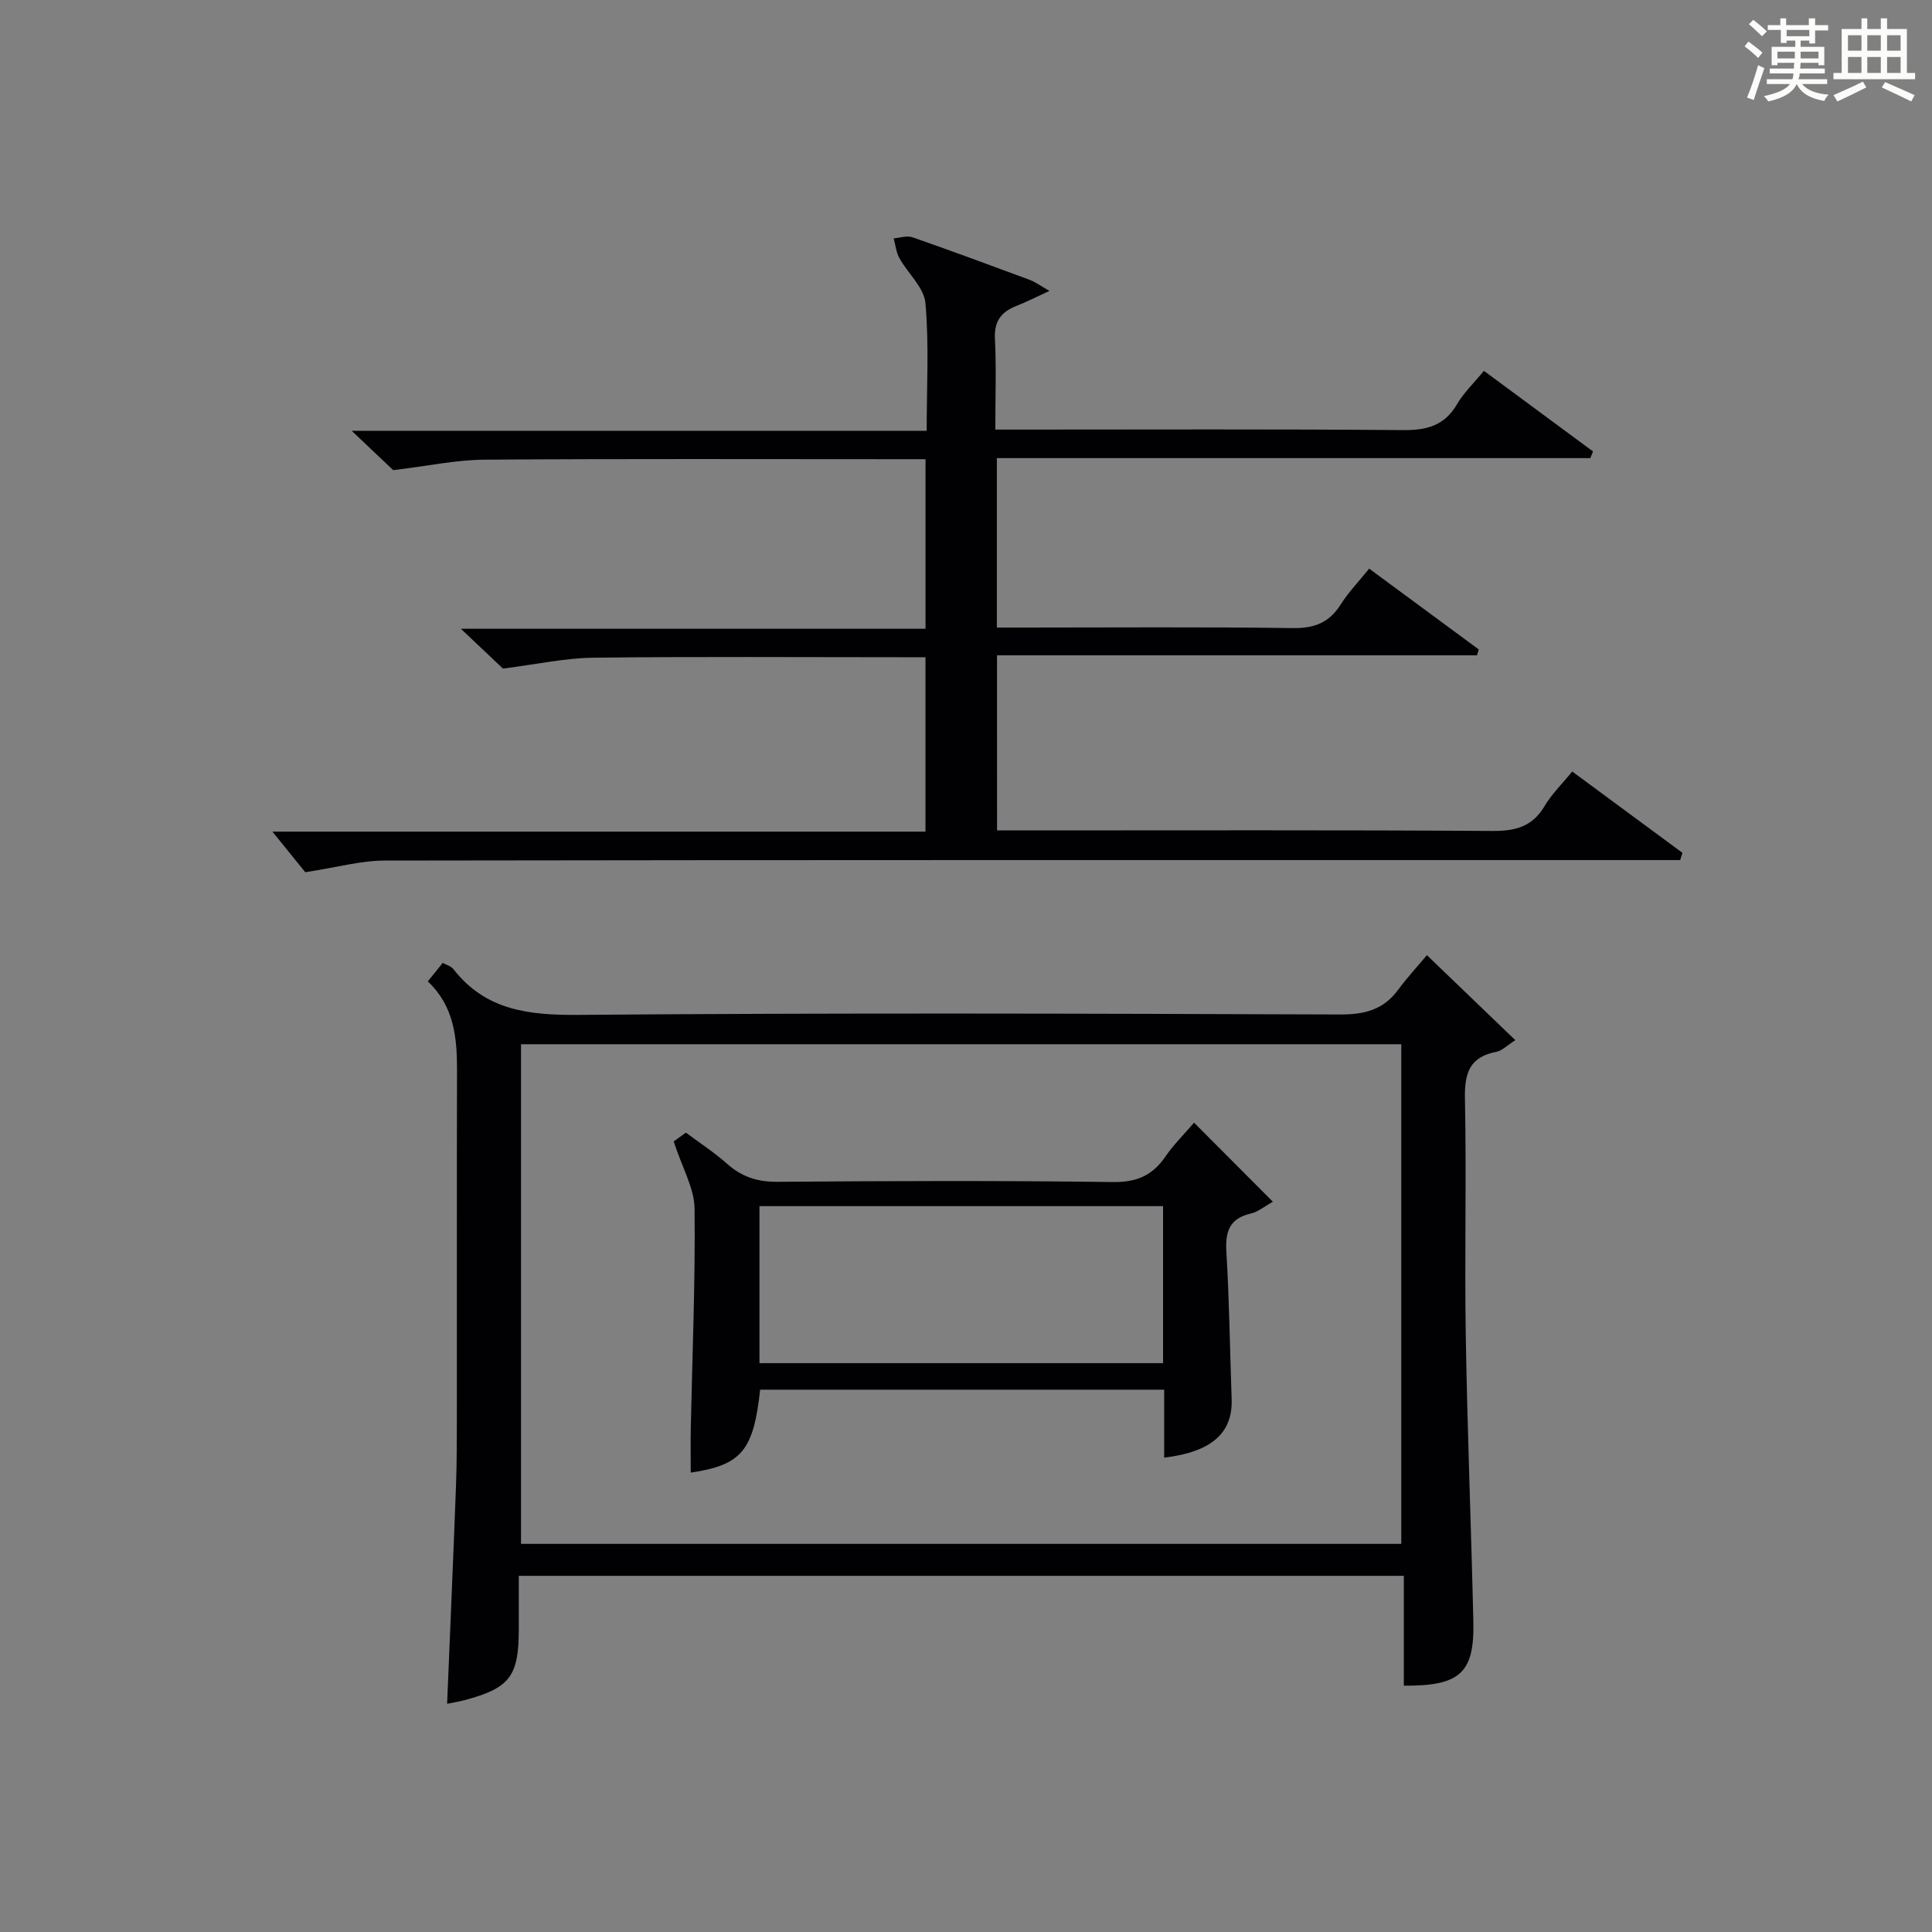 <?xml version="1.0" encoding="utf-8"?>
<svg version="1.1" id="漢_ZDIC_典" xmlns="http://www.w3.org/2000/svg" xmlns:xlink="http://www.w3.org/1999/xlink" x="0px" y="0px"
	 viewBox="0 0 400 400" style="enable-background:new 0 0 400 400;" xml:space="preserve">
<rect x="0" y="0" width="400" height="400" fill="#808080" stroke="none"/>
<style type="text/css">
	.st1{fill:#010104;}
	.st0{fill:#fbfcfa;}
</style>
<g>
	<path class="st0" d="M361.2,9.6l0.8-1c0.9,0.7,1.9,1.4,2.9,2.3L364,12C363,11,362,10.2,361.2,9.6z M361.7,20.2
		c0.9-2.1,1.6-4.3,2.3-6.7c0.4,0.2,0.8,0.4,1.3,0.6c-0.7,2.1-1.5,4.3-2.2,6.6L361.7,20.2z M362.1,5l0.9-0.9c1,0.8,2,1.6,2.8,2.4
		l-1,1C363.9,6.6,363,5.8,362.1,5z M374.6,3.8h1.2v1.4h2.7v1.1h-2.7v2.7h-1.2V8.4h-1.8v1.3h4.9v3.8h-1.2v-0.5h-3.7
		c0,0.4-0.1,0.9-0.1,1.2h5.1v1h-5.2c0,0.5-0.1,0.9-0.3,1.2h6v1h-5.2c1.1,1.3,2.9,2,5.5,2.2c-0.4,0.4-0.7,0.8-0.9,1.3
		c-2.9-0.5-4.8-1.6-5.7-3.5H372c-0.8,1.7-2.7,2.9-5.9,3.6c-0.2-0.4-0.6-0.8-0.9-1.1c2.8-0.6,4.6-1.4,5.4-2.5h-4.8v-1h5.3
		c0.1-0.3,0.2-0.7,0.2-1.2h-4.9v-1h5c0-0.4,0-0.8,0.1-1.2H368v0.5h-1.2V9.7h4.9V8.4h-1.8v0.5h-1.2V6.2H366V5.2h2.6V3.8h1.2v1.4h4.7
		V3.8z M368,12.1h3.6c0-0.4,0-0.9,0-1.4H368V12.1z M369.9,7.5h4.7V6.2h-4.7V7.5z M376.5,10.7h-3.7c0,0.5,0,1,0,1.4h3.7V10.7z"/>
	<path class="st0" d="M385.3,3.8h1.3V6h2.8V3.8h1.3V6h4.1v9.1h1.7v1.3h-16.9v-1.3h1.7V6h4.1V3.8z M385.7,16.9l0.7,1.2
		c-1.8,0.9-3.8,1.9-6,2.9c-0.2-0.4-0.5-0.8-0.8-1.3C381.9,18.7,383.9,17.8,385.7,16.9z M382.6,10.5h2.8V7.3h-2.8V10.5z M382.6,15.1
		h2.8v-3.3h-2.8V15.1z M386.6,10.5h2.8V7.3h-2.8V10.5z M386.6,15.1h2.8v-3.3h-2.8V15.1z M390.3,17c2.1,0.9,4.1,1.8,6.1,2.7l-0.7,1.3
		c-2.2-1.1-4.2-2-6.1-2.9L390.3,17z M393.5,7.3h-2.8v3.2h2.8V7.3z M390.7,15.1h2.8v-3.3h-2.8V15.1z"/>
	
	<path class="st1" d="M206.43,171.93c2.05,0,3.84,0,5.64,0c32.33,0,64.66-0.1,96.99,0.11c4.79,0.03,8.25-0.94,10.76-5.2
		c1.42-2.41,3.5-4.42,5.69-7.11c7.66,5.65,15.24,11.24,22.82,16.84c-0.16,0.5-0.31,1-0.47,1.5c-2.57,0-5.14,0-7.71,0
		c-86.83,0-173.65-0.04-260.48,0.1c-5.01,0.01-10.01,1.43-16.47,2.41c-1.58-1.95-4.27-5.27-6.8-8.4c44.28,0,89.58,0,135.21,0
		c0-12.23,0-23.8,0-36.11c-1.77,0-3.53,0-5.29,0c-21.17,0-42.33-0.15-63.49,0.1c-5.83,0.07-11.65,1.36-18.7,2.25
		c-1.8-1.7-4.81-4.55-8.71-8.24c32.65,0,64.27,0,96.2,0c0-11.91,0-23.16,0-35.11c-1.8,0-3.56,0-5.32,0
		c-28.66,0-57.33-0.11-85.99,0.1c-5.84,0.04-11.67,1.3-18.9,2.17c-1.71-1.62-4.7-4.45-8.6-8.15c40.21,0,79.35,0,119.05,0
		c0-9.25,0.51-17.9-0.26-26.44c-0.29-3.23-3.63-6.13-5.38-9.29c-0.68-1.22-0.81-2.73-1.2-4.11c1.3-0.1,2.75-0.62,3.88-0.23
		c8.15,2.84,16.25,5.84,24.34,8.84c1.03,0.38,1.94,1.07,4.04,2.27c-2.86,1.31-4.78,2.3-6.78,3.08c-3.13,1.22-4.69,3.11-4.51,6.77
		c0.3,5.98,0.08,11.98,0.08,18.86c1.94,0,3.67,0,5.41,0c26.33,0,52.66-0.12,78.99,0.11c4.94,0.04,8.59-0.91,11.19-5.36
		c1.4-2.4,3.51-4.39,5.57-6.91c7.64,5.64,15.11,11.17,22.59,16.69c-0.19,0.46-0.37,0.92-0.56,1.38c-40.85,0-81.7,0-122.87,0
		c0,11.87,0,23.11,0,35.08c1.77,0,3.53,0,5.29,0c18.67,0,37.33-0.15,55.99,0.11c4.49,0.06,7.54-1.14,9.92-4.91
		c1.58-2.51,3.69-4.68,5.88-7.4c7.65,5.64,15.17,11.18,22.69,16.73c-0.12,0.41-0.24,0.81-0.36,1.22c-33,0-66.01,0-99.38,0
		C206.43,147.97,206.43,159.55,206.43,171.93z"/>
	<path class="st1" d="M107.41,326.26c0,3.81,0,7.42,0,11.04c-0.01,9.79-1.85,12.2-11.24,14.7c-1.12,0.3-2.28,0.48-3.6,0.75
		c0.62-15.08,1.28-30.11,1.84-45.15c0.19-5.16,0.17-10.32,0.18-15.48c0.02-23.49-0.03-46.98,0.03-70.47
		c0.02-6.8-0.59-13.32-6.05-18.46c1.12-1.39,2.03-2.52,3.1-3.84c0.82,0.46,1.72,0.69,2.17,1.26c6.74,8.66,15.77,9.6,26.11,9.51
		c52.48-0.43,104.96-0.27,157.44-0.08c5.07,0.02,9-0.94,12.06-5.09c1.87-2.54,4.03-4.87,5.98-7.19c6.55,6.3,12.24,11.77,18.3,17.6
		c-1.74,1.1-2.75,2.19-3.92,2.41c-5.55,1.04-6.61,4.43-6.51,9.64c0.33,16.32-0.09,32.66,0.17,48.98
		c0.32,19.79,1.12,39.57,1.57,59.36c0.24,10.59-2.74,13.35-14.39,13.25c0-7.51,0-15.06,0-22.74
		C229.29,326.26,168.69,326.26,107.41,326.26z M107.87,216.2c0,34.8,0,69.14,0,103.44c61.03,0,121.6,0,182.25,0
		c0-34.64,0-68.98,0-103.44C229.21,216.2,168.76,216.2,107.87,216.2z"/>
	
	<path class="st1" d="M139.48,236.32c0.07-0.05,1.13-0.81,2.53-1.82c2.78,2.08,5.85,4.07,8.55,6.47c3.04,2.7,6.27,3.74,10.39,3.71
		c23.16-0.18,46.32-0.26,69.48,0.05c4.92,0.07,8.18-1.37,10.86-5.28c1.66-2.43,3.8-4.53,5.93-7.01c5.5,5.52,10.64,10.68,16.32,16.37
		c-1.79,0.99-3.08,2.1-4.54,2.43c-4.47,1.02-5.35,3.76-5.09,7.99c0.61,10.12,0.73,20.27,1.09,30.41
		c0.25,7.03-4.12,10.97-13.97,12.15c0-4.63,0-9.22,0-14.07c-28.21,0-55.94,0-83.65,0c-1.38,12.64-3.84,15.6-14.37,17.17
		c0-3.12-0.05-6.2,0.01-9.27c0.31-15.14,0.96-30.29,0.78-45.42C143.75,246.02,141.28,241.87,139.48,236.32z M157.24,282.23
		c28.06,0,55.76,0,83.56,0c0-10.97,0-21.59,0-32.51c-27.9,0-55.61,0-83.56,0C157.24,260.57,157.24,271.17,157.24,282.23z"/>
	
</g>
</svg>
